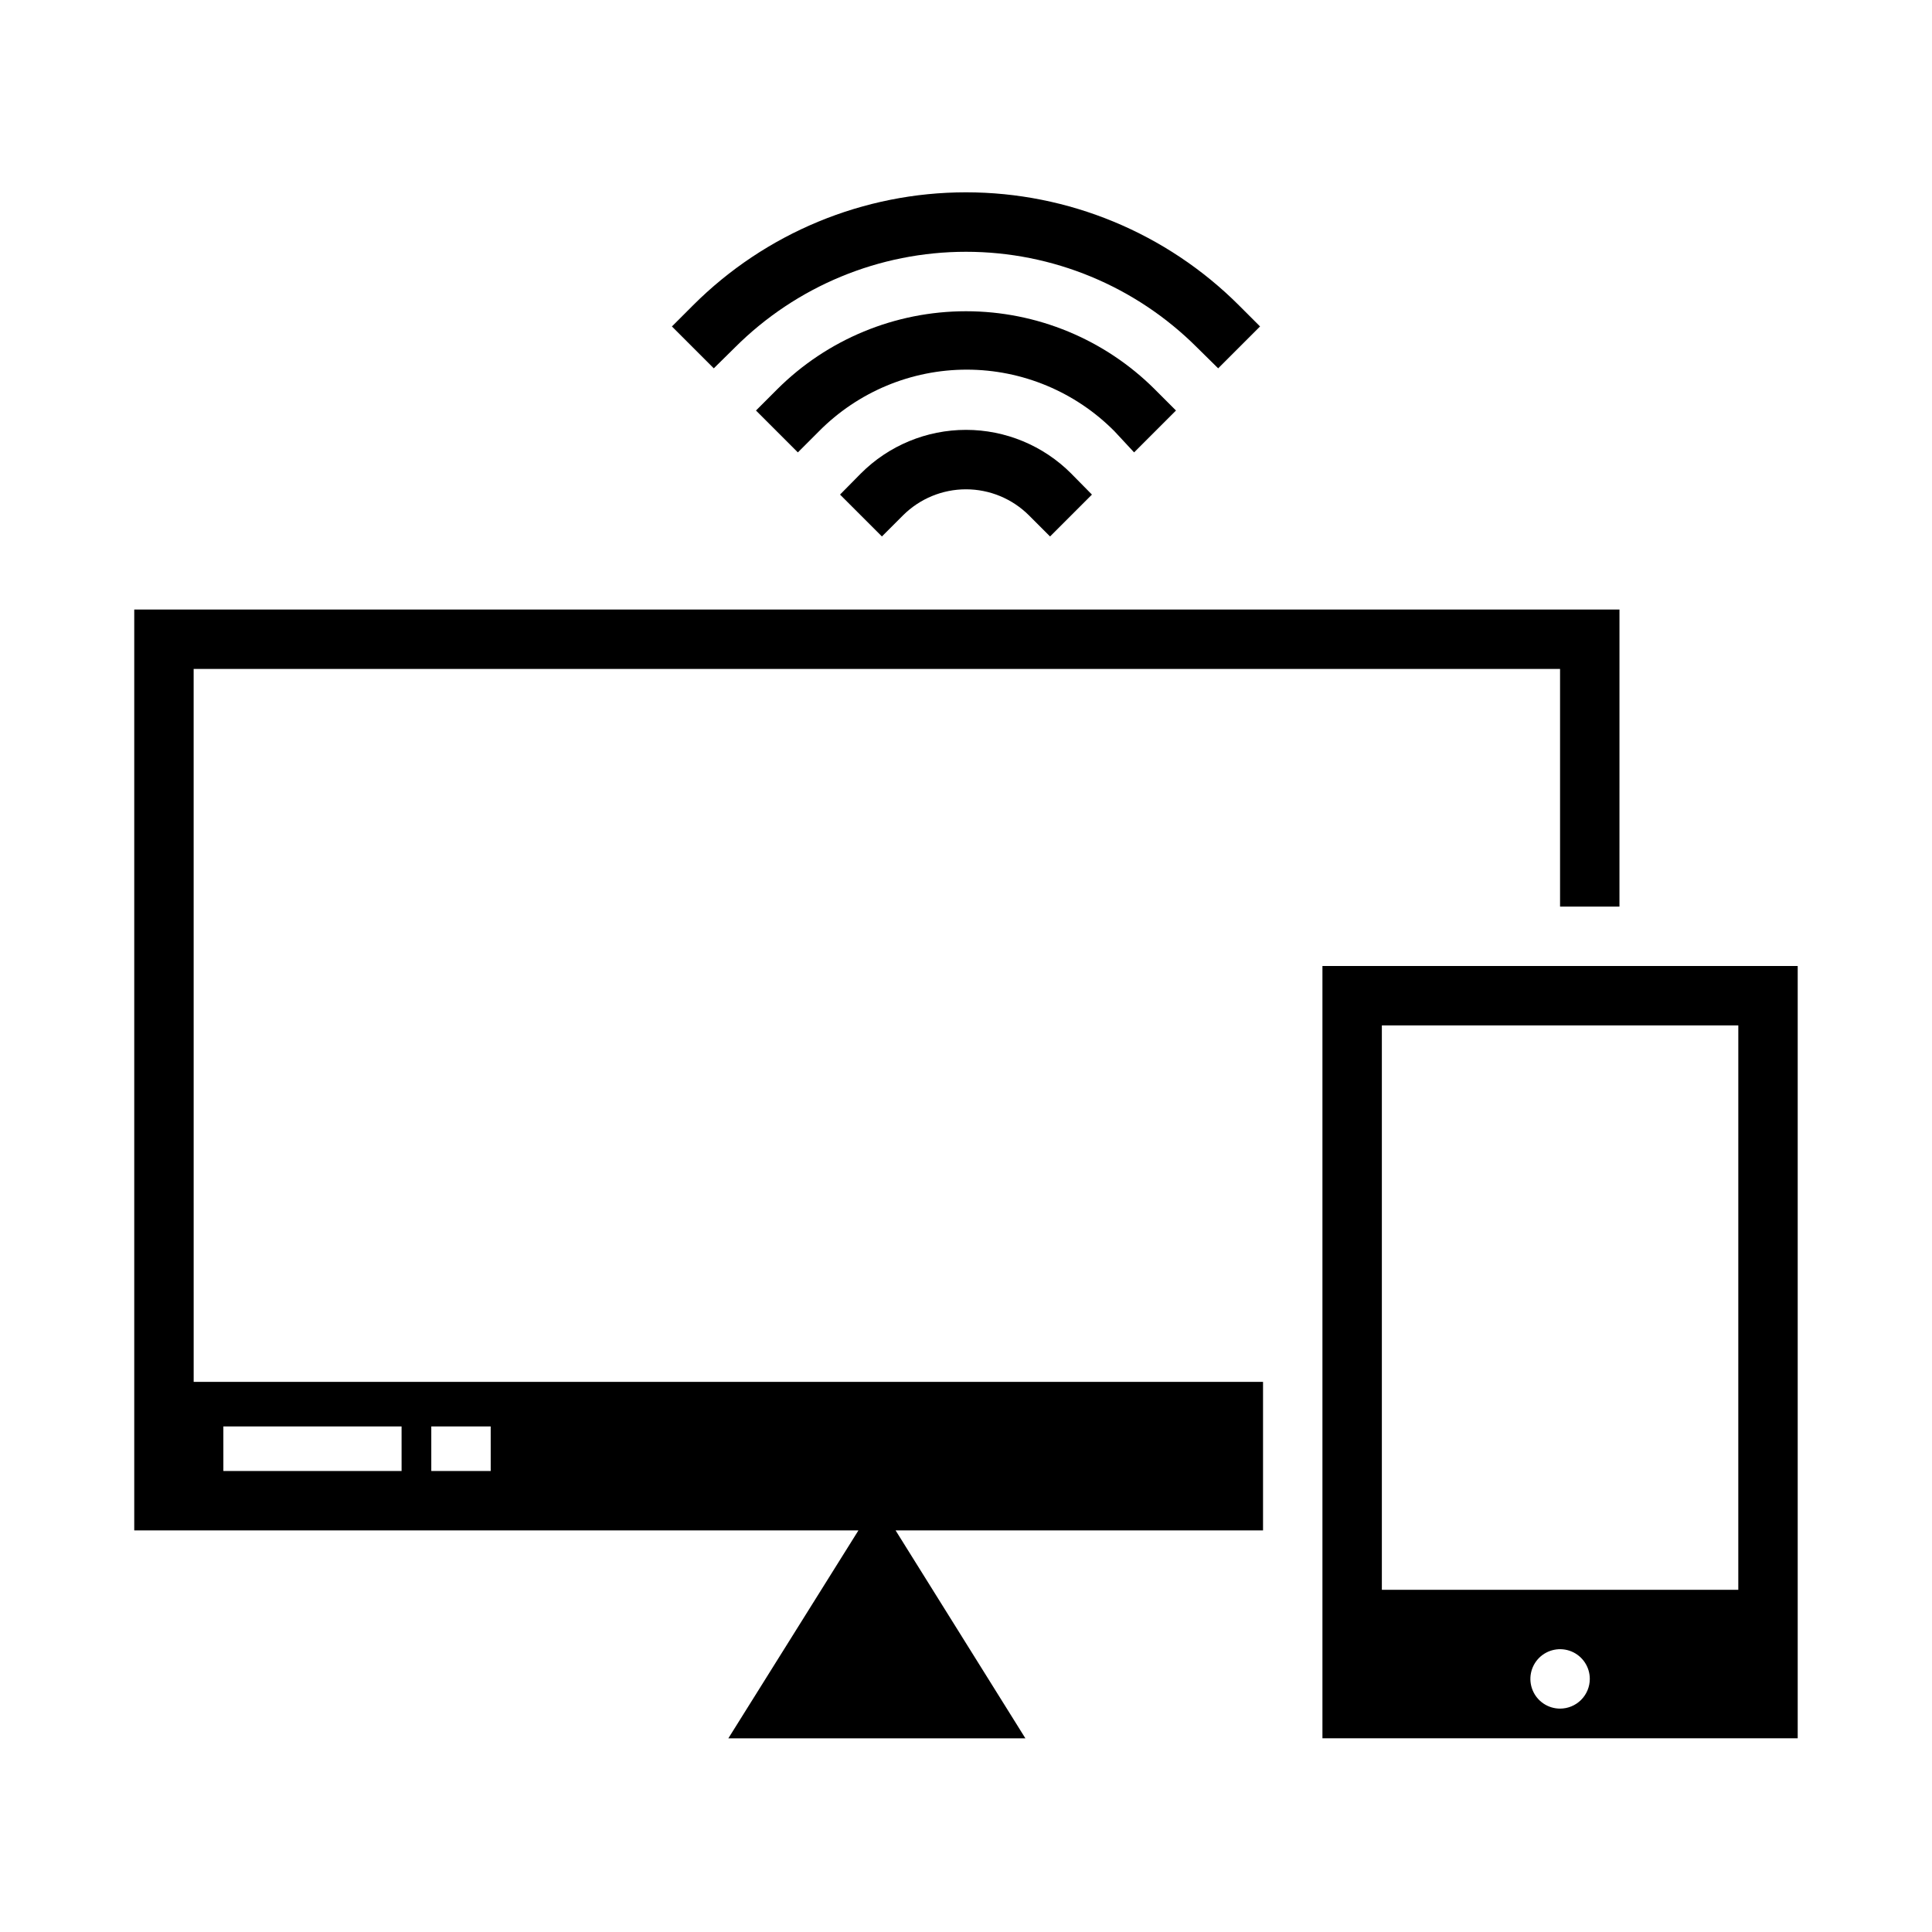 <?xml version="1.0" encoding="UTF-8"?>
<!-- Uploaded to: SVG Find, www.svgrepo.com, Generator: SVG Find Mixer Tools -->
<svg fill="#000000" width="800px" height="800px" version="1.1" viewBox="144 144 512 512" xmlns="http://www.w3.org/2000/svg">
 <g>
  <path d="m494.46 400v204.67h125.95v-204.67zm62.977 196.8c-3.184 0-6.055-1.918-7.269-4.859-1.219-2.945-0.547-6.328 1.703-8.582 2.254-2.25 5.641-2.922 8.582-1.707 2.941 1.219 4.859 4.09 4.859 7.273 0 2.09-0.832 4.09-2.309 5.566-1.477 1.477-3.477 2.309-5.566 2.309zm47.23-31.488h-94.461v-149.57h94.465z"/>
  <path d="m372.13 269.48-5.512 5.59 11.098 11.098 5.59-5.59c4.43-4.422 10.43-6.906 16.691-6.906 6.258 0 12.258 2.484 16.688 6.906l5.59 5.59 11.098-11.098-5.512-5.59h0.004c-7.387-7.402-17.414-11.562-27.867-11.562-10.457 0-20.484 4.16-27.867 11.562z"/>
  <path d="m444.55 263.89 11.098-11.098-5.59-5.59h0.004c-13.285-13.27-31.293-20.719-50.066-20.719-18.777 0-36.785 7.449-50.066 20.719l-5.59 5.59 11.098 11.098 5.59-5.59c10.352-10.453 24.453-16.34 39.164-16.34 14.711 0 28.812 5.887 39.164 16.34z"/>
  <path d="m338.75 236.1c16.242-16.246 38.273-25.375 61.246-25.375s45.004 9.129 61.242 25.375l5.59 5.512 11.098-11.098-5.59-5.59h0.004c-19.191-19.18-45.215-29.957-72.344-29.957-27.133 0-53.156 10.777-72.344 29.957l-5.59 5.59 11.098 11.098z"/>
  <path d="m195.32 321.28h362.11v62.977h15.742l0.004-78.719h-393.6v244.03h191.92l-34.477 55.105h78.719l-34.402-55.105h97.379v-39.359h-283.39zm62.977 200.74h15.742l0.004 11.809h-15.746zm-55.105 0h47.23l0.004 11.809h-47.23z"/>
 </g>
</svg>